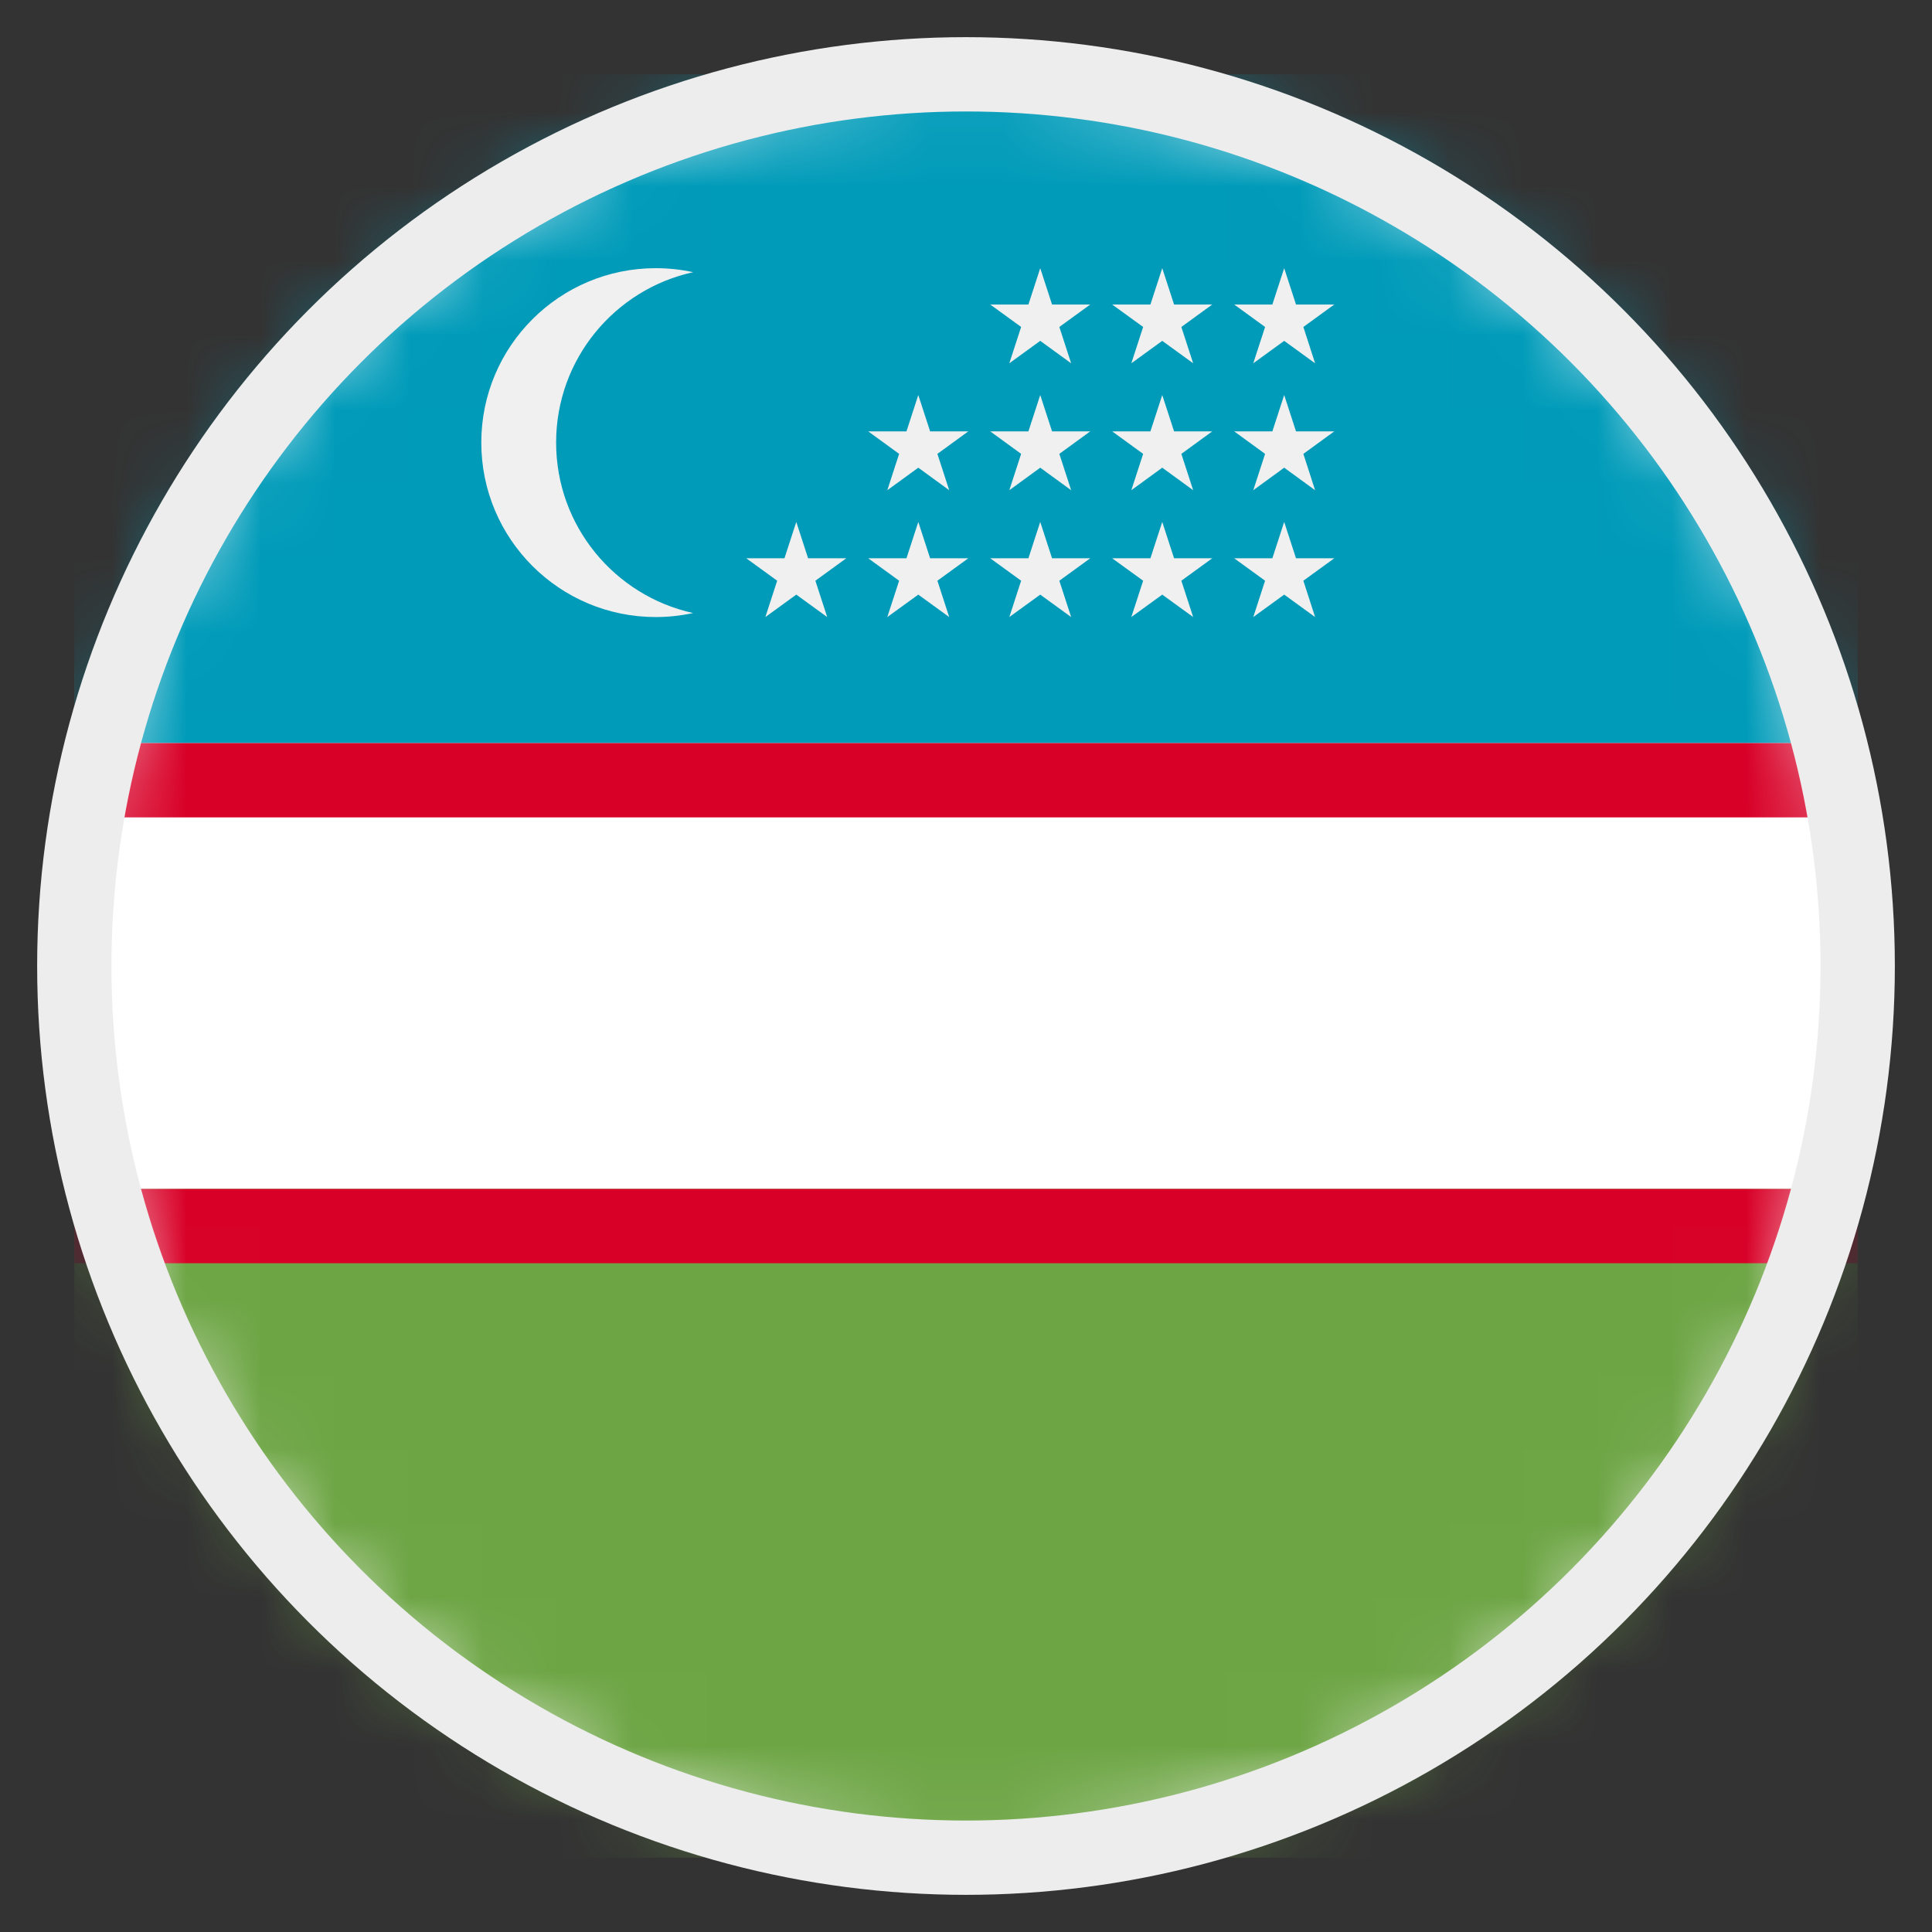 <?xml version="1.0" encoding="UTF-8"?>
<svg width="26px" height="26px" viewBox="0 0 26 26" version="1.1" xmlns="http://www.w3.org/2000/svg" xmlns:xlink="http://www.w3.org/1999/xlink">
    <rect x="0" y="0" width="26" height="26" fill="#333333" stroke="none"/>
    <!-- Generator: sketchtool 62 (101010) - https://sketch.com -->
    <title>75C8D297-6AA8-4787-BEFD-4301C1DF8118@2x</title>
    <desc>Created with sketchtool.</desc>
    <defs>
        <circle id="path-1" cx="12" cy="12" r="12"></circle>
        <circle id="path-3" cx="12" cy="12" r="12"></circle>
    </defs>
    <g id="10-WERSJA-JEZYKOWA" stroke="none" stroke-width="1" fill="none" fill-rule="evenodd">
        <g id="Home_GlobalBranding_WersjaJezykowa" transform="translate(-1075, -587)">
            <g id="🇵🇱-Language" transform="translate(-267, 0)">
                <g id="Language" transform="translate(1281, 10)">
                    <g id="List" transform="translate(0, 80)">
                        <g id="UZ" transform="translate(62, 498)">
                            <mask id="mask-2" fill="white">
                                <use xlink:href="#path-1"></use>
                            </mask>
                            <use id="Mask" fill="#FFFFFF" xlink:href="#path-1"></use>
                            <g id="uzbekistan" mask="url(#mask-2)">
                                <rect id="Rectangle" fill="#FFFFFF" x="0" y="8" width="24" height="8"></rect>
                                <rect id="Rectangle" fill="#009BB9" x="0" y="0" width="24" height="9"></rect>
                                <rect id="Rectangle" fill="#6DA544" x="0" y="15" width="24" height="9"></rect>
                                <g id="Group" transform="translate(5.453, 2.578)" fill="#F0F0F0" fill-rule="nonzero">
                                    <path d="M1.031,2.378 C1.031,1.255 1.82,0.316 2.875,0.085 C2.713,0.05 2.545,0.031 2.372,0.031 C1.076,0.031 0.024,1.082 0.024,2.378 C0.024,3.675 1.075,4.726 2.372,4.726 C2.545,4.726 2.713,4.707 2.875,4.672 C1.821,4.441 1.031,3.502 1.031,2.378 Z" id="Path"></path>
                                    <polygon id="Path" points="4.263 3.446 4.422 3.935 4.936 3.935 4.52 4.237 4.679 4.726 4.263 4.424 3.847 4.726 4.006 4.237 3.59 3.935 4.104 3.935"></polygon>
                                    <polygon id="Path" points="5.905 3.446 6.064 3.935 6.578 3.935 6.162 4.237 6.321 4.726 5.905 4.424 5.488 4.726 5.647 4.237 5.231 3.935 5.746 3.935"></polygon>
                                    <polygon id="Path" points="7.546 3.446 7.705 3.935 8.219 3.935 7.803 4.237 7.962 4.726 7.546 4.424 7.13 4.726 7.289 4.237 6.873 3.935 7.387 3.935"></polygon>
                                    <polygon id="Path" points="9.188 3.446 9.347 3.935 9.861 3.935 9.445 4.237 9.604 4.726 9.188 4.424 8.772 4.726 8.931 4.237 8.514 3.935 9.029 3.935"></polygon>
                                    <polygon id="Path" points="10.829 3.446 10.988 3.935 11.503 3.935 11.087 4.237 11.245 4.726 10.829 4.424 10.413 4.726 10.572 4.237 10.156 3.935 10.67 3.935"></polygon>
                                    <polygon id="Path" points="5.905 1.738 6.064 2.227 6.578 2.227 6.162 2.53 6.321 3.019 5.905 2.716 5.488 3.019 5.647 2.53 5.231 2.227 5.746 2.227"></polygon>
                                    <polygon id="Path" points="7.546 1.738 7.705 2.227 8.219 2.227 7.803 2.53 7.962 3.019 7.546 2.716 7.13 3.019 7.289 2.53 6.873 2.227 7.387 2.227"></polygon>
                                    <polygon id="Path" points="9.188 1.738 9.347 2.227 9.861 2.227 9.445 2.53 9.604 3.019 9.188 2.716 8.772 3.019 8.931 2.53 8.514 2.227 9.029 2.227"></polygon>
                                    <polygon id="Path" points="10.829 1.738 10.988 2.227 11.503 2.227 11.087 2.53 11.245 3.019 10.829 2.716 10.413 3.019 10.572 2.53 10.156 2.227 10.67 2.227"></polygon>
                                    <polygon id="Path" points="7.546 0.031 7.705 0.52 8.219 0.52 7.803 0.822 7.962 1.311 7.546 1.009 7.13 1.311 7.289 0.822 6.873 0.52 7.387 0.52"></polygon>
                                    <polygon id="Path" points="9.188 0.031 9.347 0.52 9.861 0.52 9.445 0.822 9.604 1.311 9.188 1.009 8.772 1.311 8.931 0.822 8.514 0.52 9.029 0.52"></polygon>
                                    <polygon id="Path" points="10.829 0.031 10.988 0.52 11.503 0.52 11.087 0.822 11.245 1.311 10.829 1.009 10.413 1.311 10.572 0.822 10.156 0.52 10.67 0.52"></polygon>
                                </g>
                                <rect id="Rectangle" fill="#D80027" x="0" y="15" width="24" height="1"></rect>
                                <rect id="Rectangle" fill="#D80027" x="0" y="9" width="24" height="1"></rect>
                            </g>
                            <mask id="mask-4" fill="white">
                                <use xlink:href="#path-3"></use>
                            </mask>
                            <use id="Mask" stroke="#EDEDED" xlink:href="#path-3"></use>
                        </g>
                    </g>
                </g>
            </g>
        </g>
    </g>
</svg>